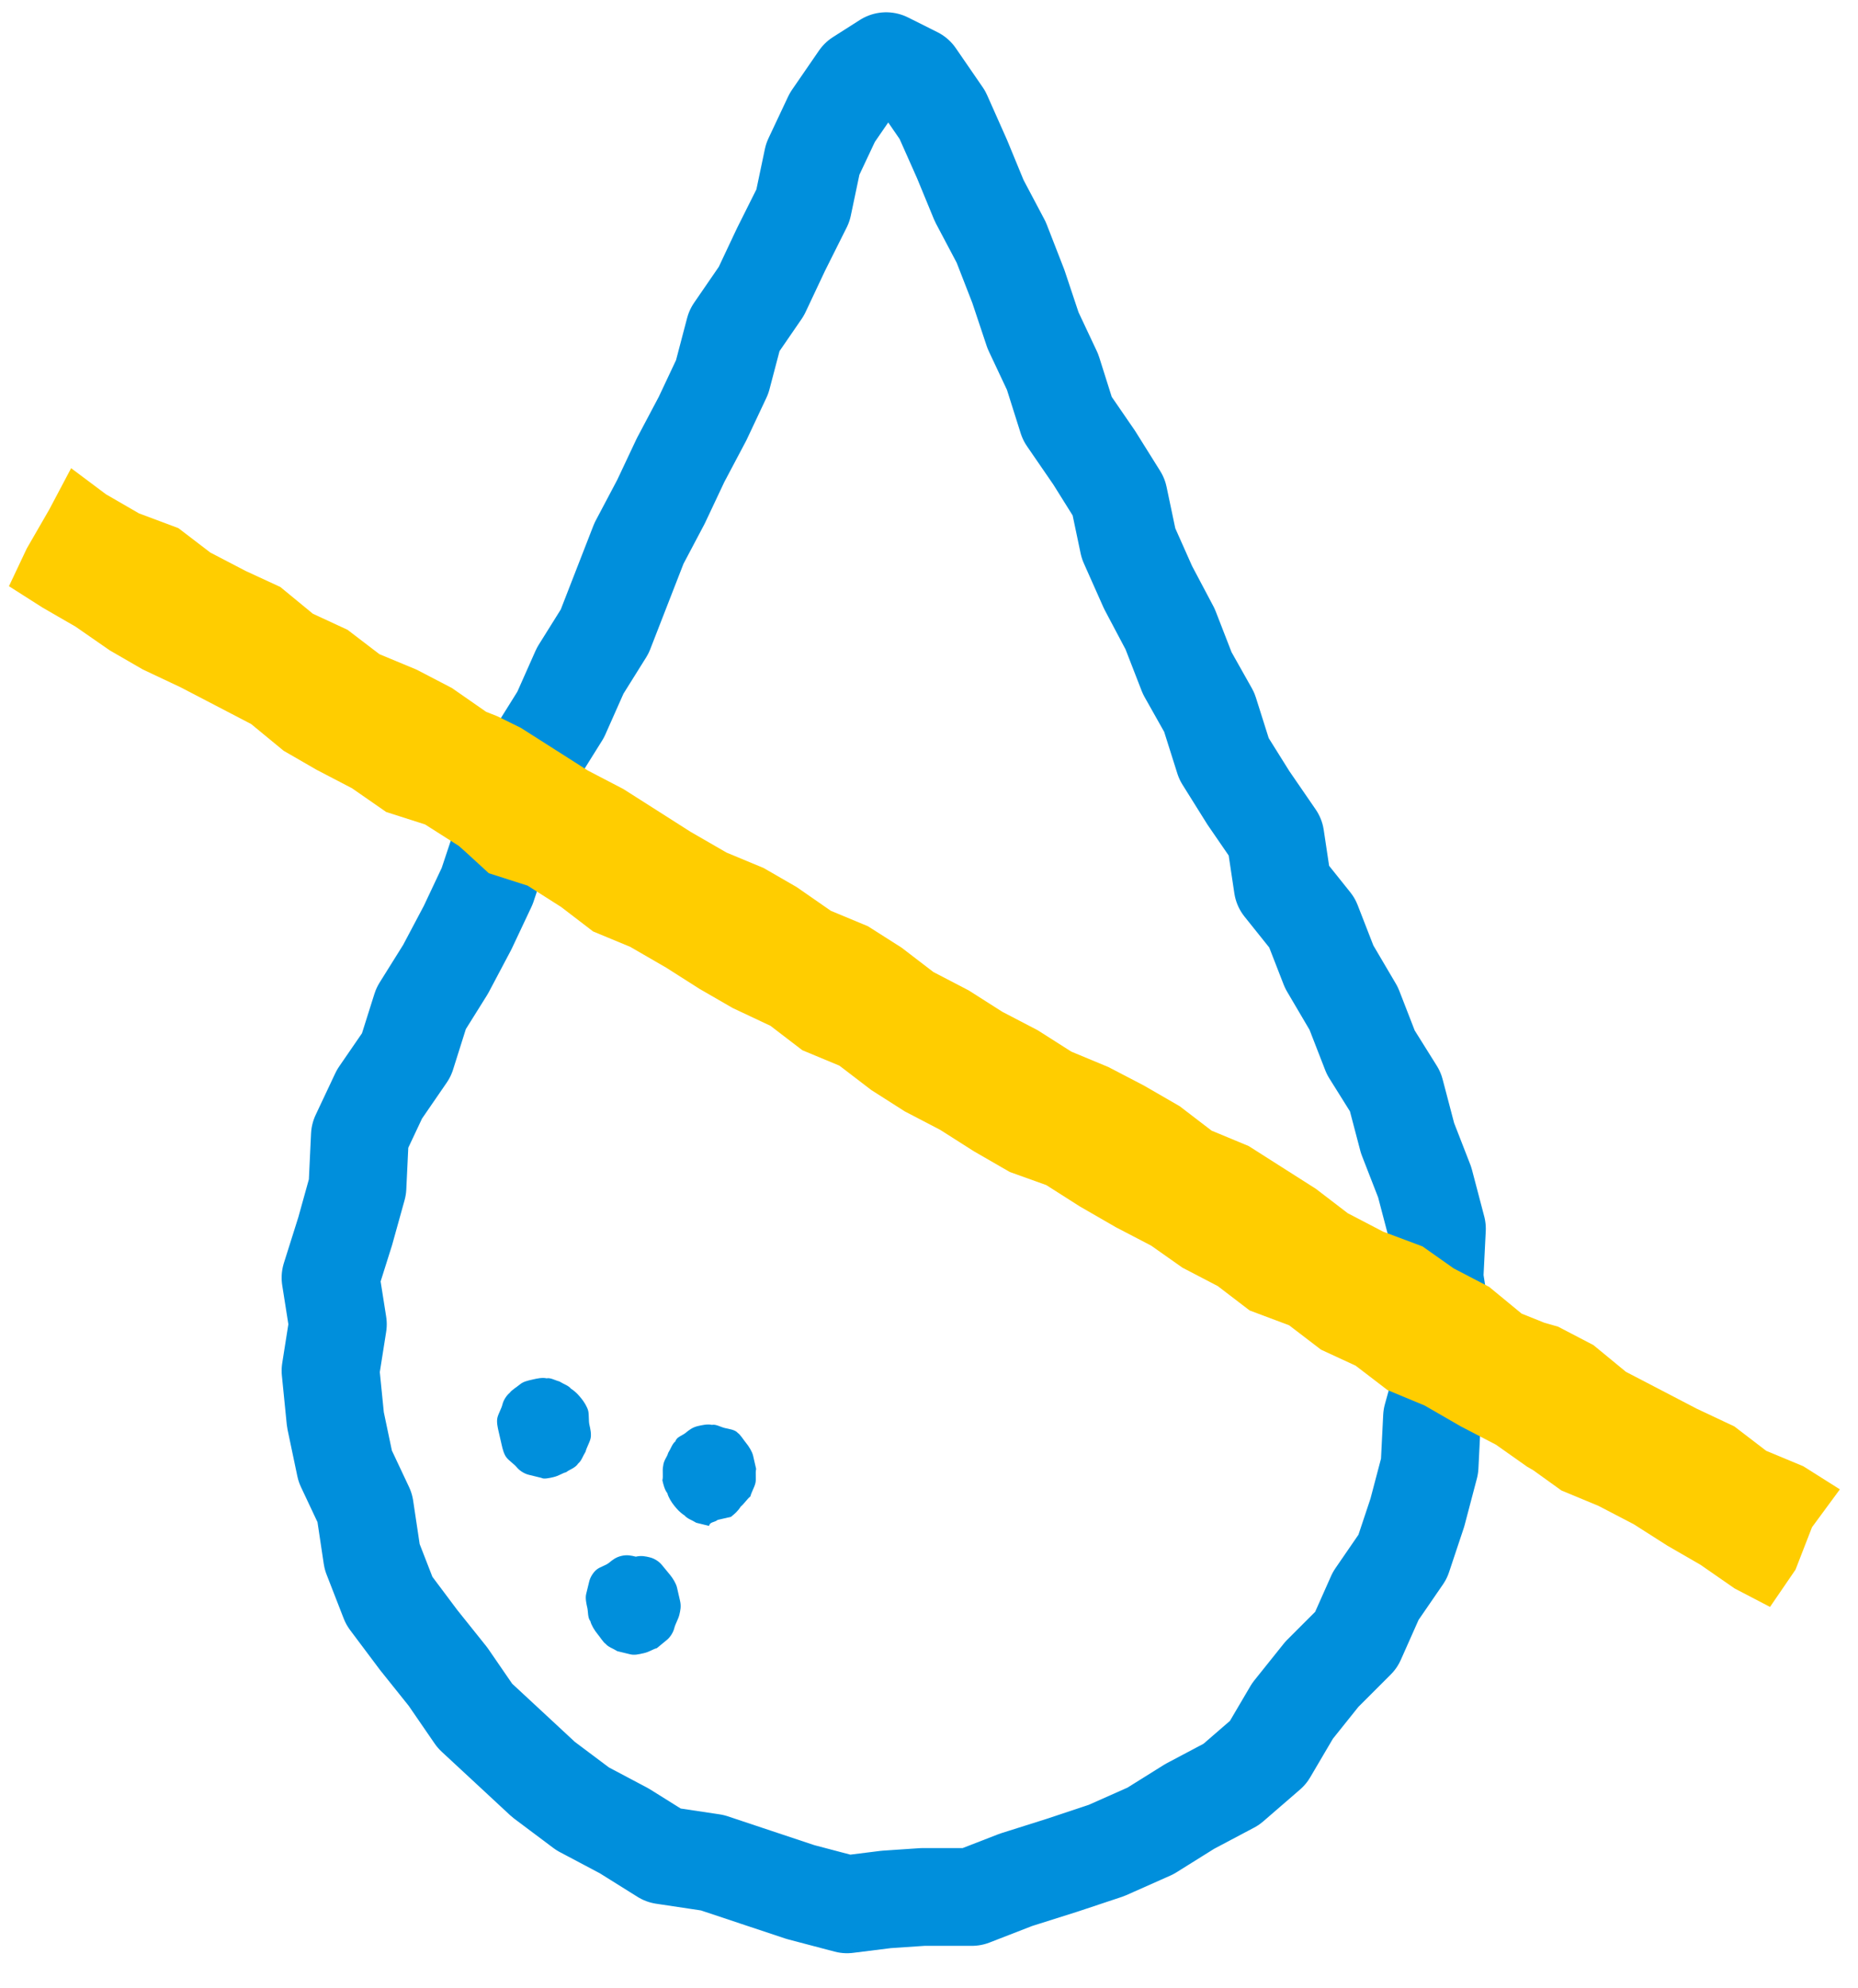 <svg width="57" height="61" viewBox="0 0 57 61" fill="none" xmlns="http://www.w3.org/2000/svg">
<path d="M42.806 33.492L43.181 34.918L43.707 36.27L44.082 37.697L44.007 39.199L44.232 40.626L44.307 42.127L43.932 43.479L43.857 44.981L43.481 46.408L43.031 47.759L42.205 48.961L41.604 50.313L40.553 51.364L39.652 52.49L38.901 53.767L37.774 54.743L36.498 55.419L35.296 56.17L33.944 56.771L32.593 57.221L31.166 57.672L29.814 58.197H28.312L27.186 58.273L25.985 58.423L24.558 58.047L23.206 57.597L21.854 57.146L20.352 56.921L19.151 56.17L17.875 55.494L16.673 54.593L15.622 53.617L14.57 52.641L13.744 51.439L12.843 50.313L11.942 49.111L11.416 47.759L11.191 46.258L10.59 44.981L10.29 43.554L10.14 42.052L10.365 40.626L10.14 39.199L10.59 37.772L10.966 36.42L11.041 34.843L11.642 33.567L12.468 32.365L12.918 30.939L13.669 29.737L14.345 28.46L14.946 27.184L15.396 25.832L15.847 24.405L16.448 23.129L17.199 21.927L17.799 20.576L18.55 19.374L19.076 18.022L19.602 16.671L20.277 15.394L20.878 14.118L21.554 12.841L22.155 11.564L22.53 10.138L23.356 8.936L23.957 7.66L24.633 6.308L24.933 4.881L25.534 3.604L26.36 2.403L27.186 1.877L28.087 2.328L28.913 3.529L29.514 4.881L30.04 6.158L30.715 7.434L31.241 8.786L31.692 10.138L32.292 11.414L32.743 12.841L33.569 14.043L34.32 15.244L34.62 16.671L35.221 18.022L35.897 19.299L36.422 20.651L37.098 21.852L37.549 23.279L38.3 24.48L39.126 25.682L39.351 27.184L40.252 28.31L40.778 29.662L41.529 30.939L42.054 32.29L42.806 33.492Z" stroke="#008FDC" stroke-width="3" stroke-miterlimit="10" stroke-linecap="round" stroke-linejoin="round"/>
<path d="M19.754 50.717C19.929 50.677 20.033 50.592 20.15 50.565C20.254 50.48 20.357 50.395 20.461 50.309C20.564 50.224 20.654 50.08 20.686 49.95C20.718 49.82 20.808 49.676 20.84 49.545C20.871 49.415 20.903 49.285 20.862 49.109C20.835 48.992 20.795 48.817 20.768 48.7C20.741 48.583 20.642 48.42 20.557 48.317C20.472 48.213 20.386 48.11 20.301 48.006C20.215 47.902 20.072 47.812 19.941 47.78C19.811 47.748 19.68 47.717 19.505 47.757C19.374 47.725 19.244 47.693 19.068 47.733C18.892 47.773 18.789 47.859 18.685 47.944C18.582 48.029 18.406 48.069 18.303 48.154C18.199 48.24 18.109 48.383 18.077 48.514C18.046 48.644 18.014 48.775 17.982 48.905C17.951 49.035 17.991 49.211 18.018 49.328C18.045 49.445 18.027 49.634 18.112 49.737C18.139 49.854 18.238 50.017 18.323 50.12C18.409 50.224 18.508 50.386 18.579 50.431C18.665 50.535 18.795 50.566 18.939 50.657C19.07 50.689 19.2 50.72 19.331 50.752C19.461 50.784 19.578 50.757 19.754 50.717Z" fill="#008FDC"/>
<path d="M22.017 46.629C22.192 46.589 22.309 46.562 22.426 46.535C22.53 46.45 22.634 46.365 22.724 46.221C22.827 46.136 22.918 45.992 23.021 45.907C23.053 45.776 23.143 45.633 23.174 45.502C23.206 45.372 23.166 45.197 23.197 45.066C23.171 44.949 23.13 44.774 23.103 44.657C23.076 44.539 22.977 44.377 22.892 44.274C22.807 44.17 22.708 44.008 22.636 43.963C22.55 43.859 22.361 43.841 22.231 43.809C22.101 43.777 21.957 43.687 21.84 43.714C21.709 43.682 21.534 43.722 21.416 43.749C21.241 43.789 21.137 43.874 21.034 43.959C20.93 44.045 20.755 44.085 20.723 44.215C20.619 44.3 20.588 44.431 20.498 44.574C20.466 44.705 20.362 44.79 20.344 44.979C20.313 45.109 20.353 45.285 20.321 45.415C20.348 45.532 20.389 45.708 20.474 45.811C20.501 45.928 20.6 46.09 20.685 46.194C20.77 46.298 20.856 46.401 21 46.492C21.085 46.595 21.216 46.627 21.36 46.717C21.49 46.749 21.621 46.781 21.751 46.813C21.783 46.682 21.913 46.714 22.017 46.629C22.089 46.674 22.017 46.629 22.017 46.629Z" fill="#008FDC"/>
<path d="M16.973 45.318C17.149 45.278 17.252 45.193 17.369 45.166C17.473 45.081 17.648 45.04 17.739 44.897C17.842 44.812 17.874 44.681 17.964 44.537C17.996 44.407 18.086 44.263 18.117 44.133C18.149 44.002 18.109 43.827 18.082 43.71C18.055 43.593 18.073 43.404 18.046 43.287C18.019 43.17 17.92 43.008 17.835 42.904C17.75 42.801 17.664 42.697 17.52 42.607C17.435 42.503 17.304 42.471 17.16 42.381C17.03 42.349 16.886 42.259 16.769 42.286C16.639 42.254 16.463 42.294 16.346 42.321C16.17 42.361 16.053 42.388 15.95 42.473C15.846 42.558 15.684 42.657 15.639 42.729C15.535 42.814 15.445 42.958 15.414 43.088C15.382 43.218 15.292 43.362 15.26 43.492C15.229 43.623 15.269 43.798 15.296 43.915C15.323 44.032 15.363 44.208 15.39 44.325C15.417 44.442 15.457 44.617 15.543 44.721C15.628 44.825 15.772 44.915 15.857 45.019C15.943 45.122 16.087 45.212 16.217 45.244C16.348 45.276 16.478 45.308 16.609 45.34C16.681 45.385 16.856 45.345 16.973 45.318Z" fill="#008FDC"/>
<path d="M56.444 45.692L55.589 46.854L55.083 48.156L54.301 49.299L53.217 48.734L52.166 48.005L51.154 47.421L50.123 46.764L49.039 46.199L47.902 45.727L47.035 45.104L46.851 44.998L45.893 44.322L44.808 43.757L43.705 43.12L42.567 42.647L41.589 41.898L40.525 41.406L39.547 40.658L38.337 40.204L37.359 39.456L36.275 38.891L35.316 38.215L34.232 37.65L33.128 37.013L32.097 36.357L30.979 35.956L29.875 35.319L28.844 34.663L27.76 34.098L26.729 33.441L25.751 32.693L24.614 32.22L23.636 31.471L22.479 30.926L21.467 30.342L20.436 29.686L19.333 29.048L18.195 28.576L17.217 27.827L16.186 27.171L14.996 26.79L14.274 26.128L14.071 25.949L13.04 25.293L11.849 24.912L10.799 24.183L9.715 23.618L8.703 23.034L7.705 22.213L6.621 21.648L5.537 21.084L4.38 20.538L3.369 19.954L2.318 19.225L1.306 18.641L0.275 17.984L0.821 16.828L1.511 15.632L2.182 14.364L3.252 15.165L4.263 15.75L5.473 16.203L6.451 16.951L7.535 17.516L8.6 18.008L9.598 18.829L10.662 19.322L11.64 20.07L12.778 20.543L13.862 21.107L14.912 21.837L15.261 21.976L15.977 22.329L17.008 22.985L18.039 23.642L19.124 24.207L20.155 24.863L21.186 25.52L22.29 26.157L23.427 26.63L24.439 27.214L25.489 27.943L26.626 28.416L27.657 29.072L28.635 29.821L29.72 30.386L30.751 31.042L31.835 31.607L32.866 32.263L34.003 32.736L35.088 33.301L36.191 33.938L37.169 34.687L38.306 35.159L39.338 35.816L40.369 36.472L41.347 37.221L42.431 37.786L43.641 38.239L44.599 38.915L45.684 39.48L46.681 40.301L47.378 40.581L47.799 40.701L48.883 41.266L49.881 42.087L50.965 42.651L52.049 43.216L53.206 43.761L54.184 44.51L55.321 44.983L56.444 45.692Z" fill="#FFCD00"/>
</svg>
